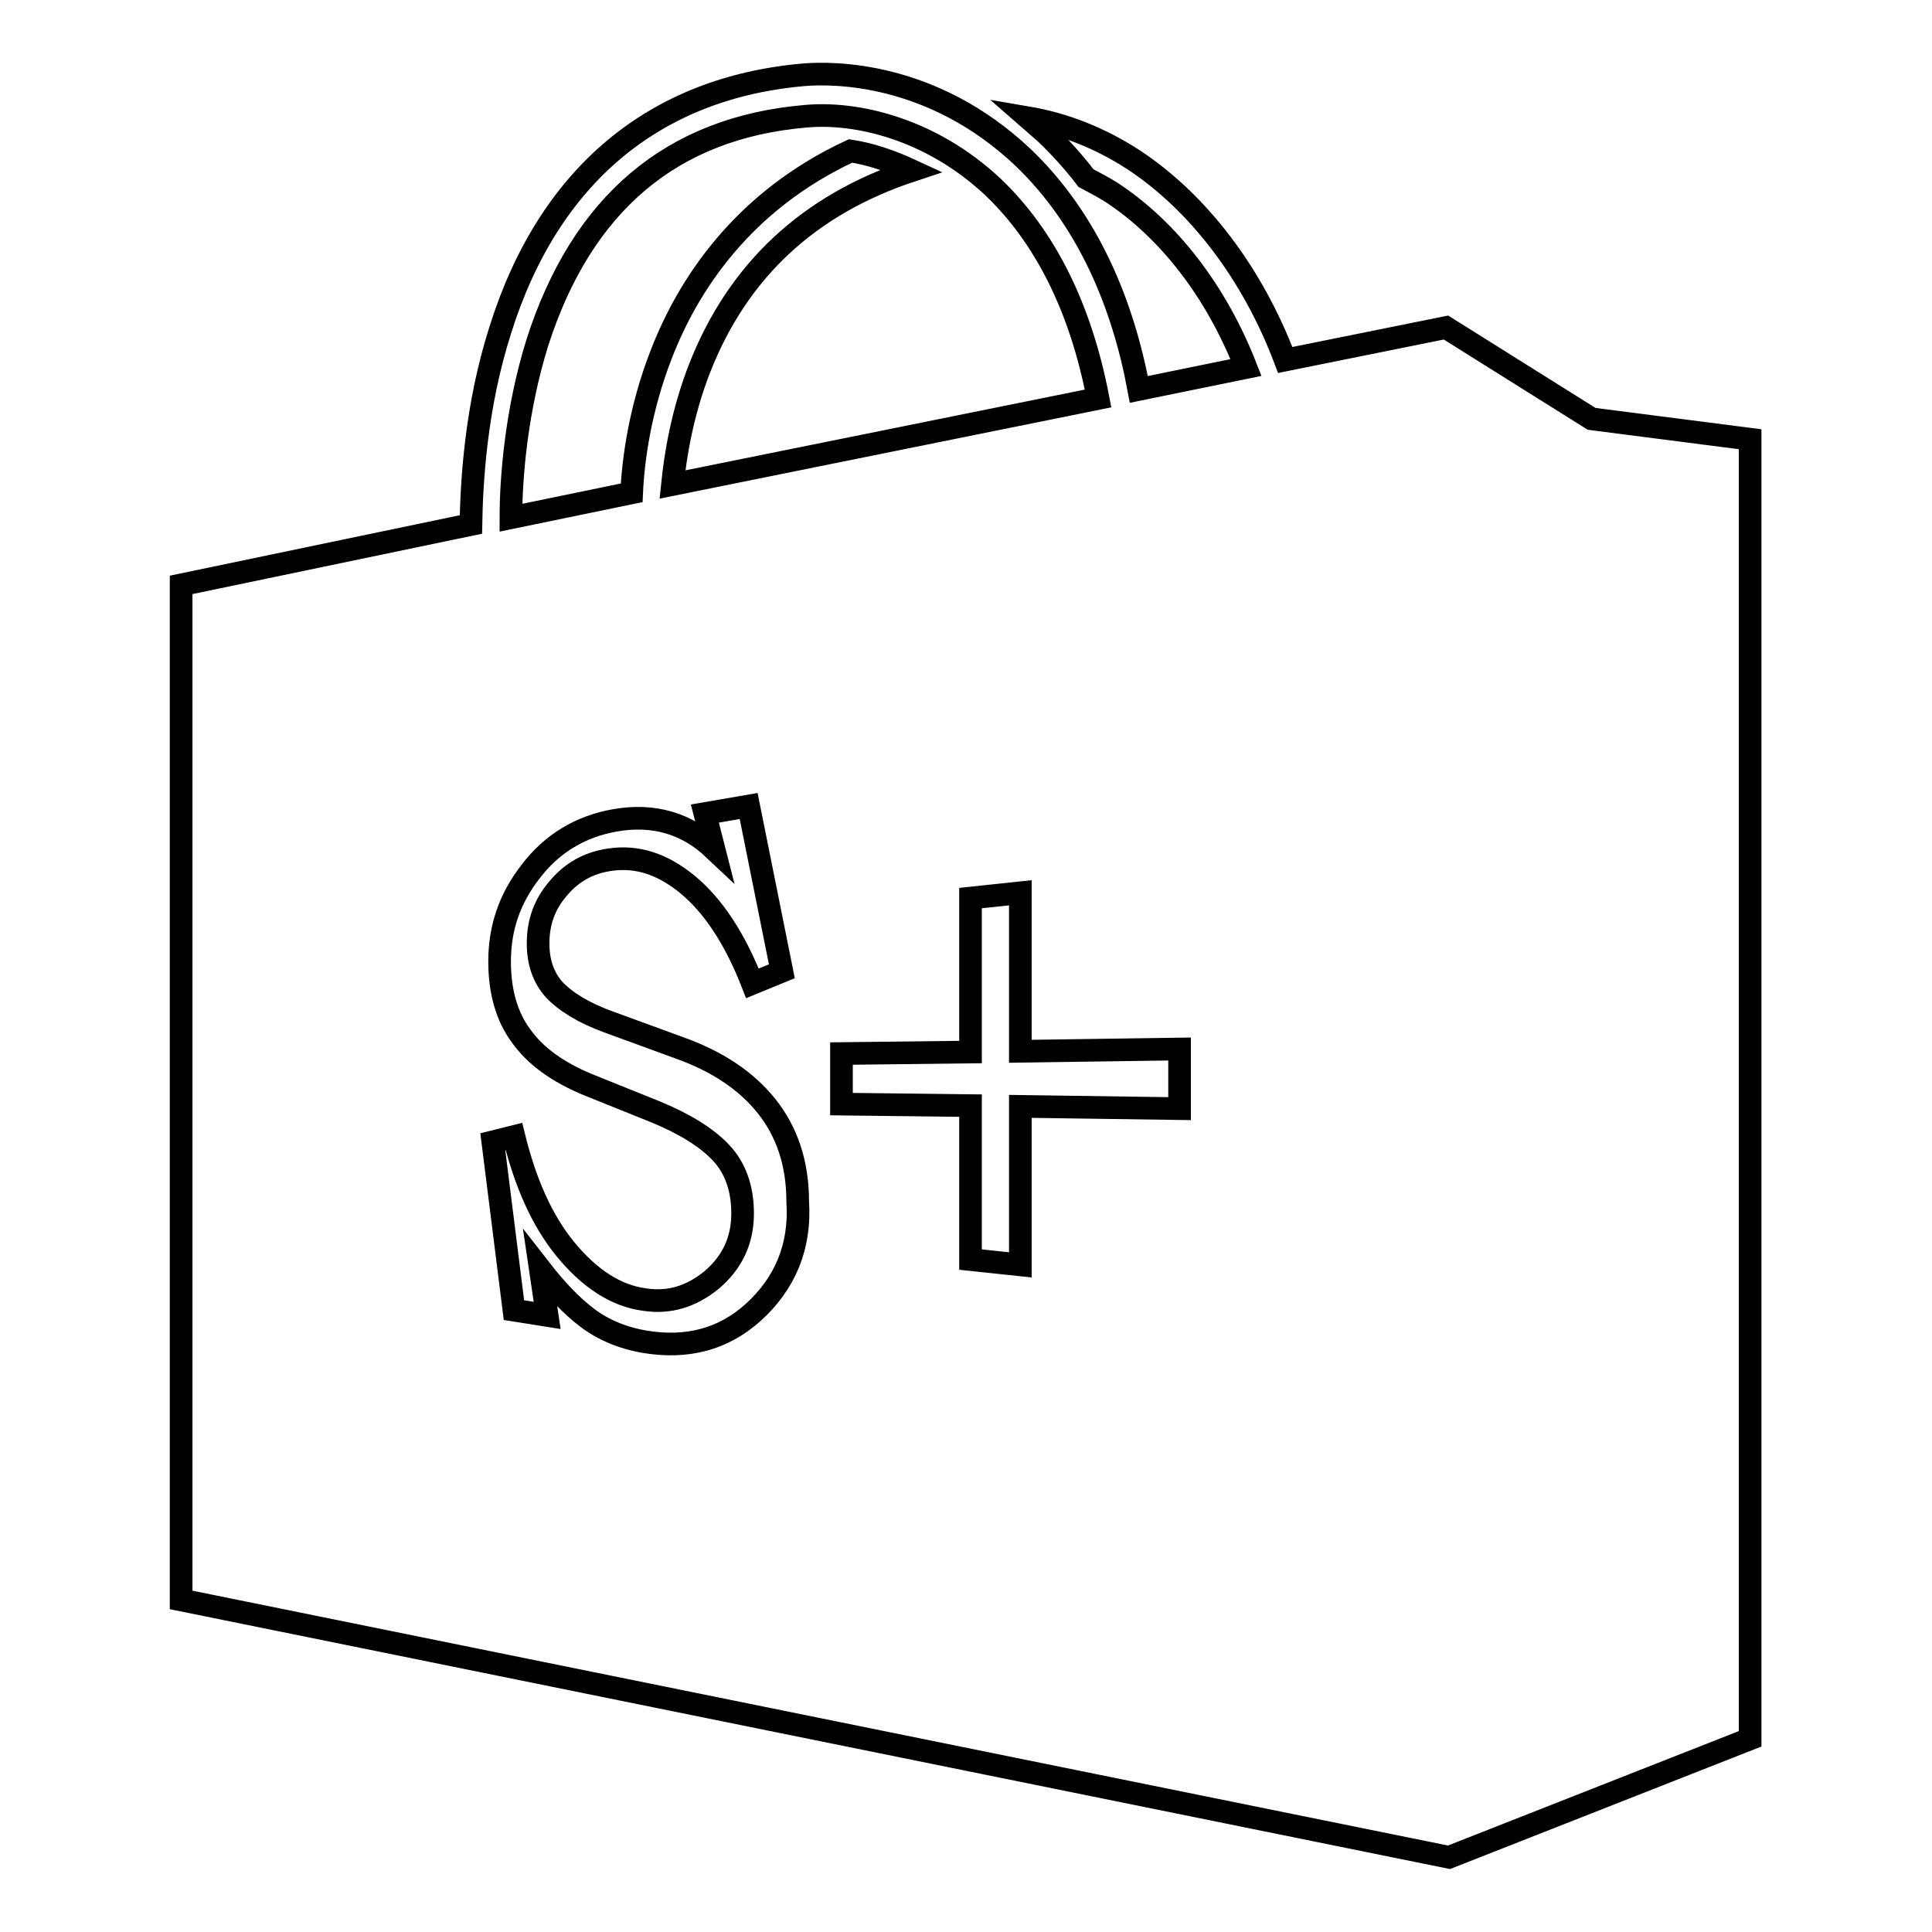 <?xml version="1.0" encoding="utf-8"?>
<!-- Svg Vector Icons : http://www.onlinewebfonts.com/icon -->
<!DOCTYPE svg PUBLIC "-//W3C//DTD SVG 1.1//EN" "http://www.w3.org/Graphics/SVG/1.1/DTD/svg11.dtd">
<svg version="1.1" xmlns="http://www.w3.org/2000/svg" xmlns:xlink="http://www.w3.org/1999/xlink" x="0px" y="0px" viewBox="0 0 256 256" enable-background="new 0 0 256 256" xml:space="preserve">
<g><g><path stroke-width="3" fill-opacity="0" stroke="#000000"  d="M210.9,55.5l-19.3-12.1l-21.3,4.3c-4.3-11.4-11.5-20.9-20.2-26.6c-4.5-2.9-9.2-4.7-13.9-5.5c0.8,0.7,1.5,1.3,2.3,2c2,1.9,3.8,3.9,5.4,6c1.1,0.6,2.3,1.2,3.4,1.9c7.6,5,13.9,13.2,17.8,23.2l-14.2,2.9c-2.1-11.3-6.7-22.5-15.4-30.8c-12-11.3-25.1-11.2-28.9-10.9c-19.9,1.7-33.9,13.4-40.3,33.8c-3.3,10.3-3.8,20.3-3.9,25.8l-2.9,0.6L24,77.5v134.5l168,34.1l39.9-15.7V58.2L210.9,55.5z M71.2,45.4c5.9-18.4,17.8-28.5,35.6-30c6.6-0.6,16.5,1.6,24.8,9.4c6.9,6.6,11.6,16,13.9,28L89.1,64.2c0.4-3.9,1.3-9.5,3.6-15.4c5.1-13,14.5-21.7,28.1-26.2c-2.8-1.3-5.5-2.2-8.1-2.6c-14.4,6.7-21.6,17.9-25.1,27c-2.8,7.2-3.7,13.9-3.9,18.3l-16,3.3C67.7,63.3,68.4,54.4,71.2,45.4z M99.8,173.9c-4,3.6-8.8,4.8-14.3,3.9c-3-0.5-5.6-1.6-7.7-3.2c-2-1.5-4.1-3.7-6.2-6.4l0.9,6.1l-4.4-0.7l-2.8-22.3l2.8-0.7c1.5,6.1,3.7,11.1,6.8,14.9c3.2,3.9,6.7,6.2,10.5,6.7c3.3,0.5,6.2-0.4,8.9-2.6c2.7-2.3,4.1-5.2,4.1-8.8c0-3.4-1-6.1-2.9-8.1c-1.9-2-4.8-3.8-8.7-5.4l-8.7-3.5c-4.2-1.7-7.2-3.9-9.1-6.6c-1.9-2.6-2.8-5.9-2.8-9.8c0-4.4,1.3-8.3,4.1-11.9c2.8-3.7,6.6-6,11.2-6.8c5.1-0.9,9.5,0.4,13.1,3.8l-1.2-4.7l5.8-1l4.4,21.9l-3.9,1.6c-2.3-5.9-5.2-10.3-8.6-13.1c-3.3-2.7-6.6-3.8-10.2-3.3c-2.9,0.4-5.2,1.7-7,3.9c-1.8,2.1-2.6,4.5-2.6,7.2c0,2.5,0.7,4.5,2.1,6.1c1.5,1.6,3.9,3.1,7.2,4.3l9.3,3.4c5.1,1.8,9,4.4,11.7,7.8c2.7,3.4,4.1,7.6,4.1,12.6C106.1,165.2,104,170.1,99.8,173.9z M156.3,146.9l-21.1-0.3v21l-6.6-0.7v-20.4l-17.1-0.2v-6.7l17.1-0.2v-20.4l6.6-0.7v21l21.1-0.3V146.9z"/></g></g>
</svg>